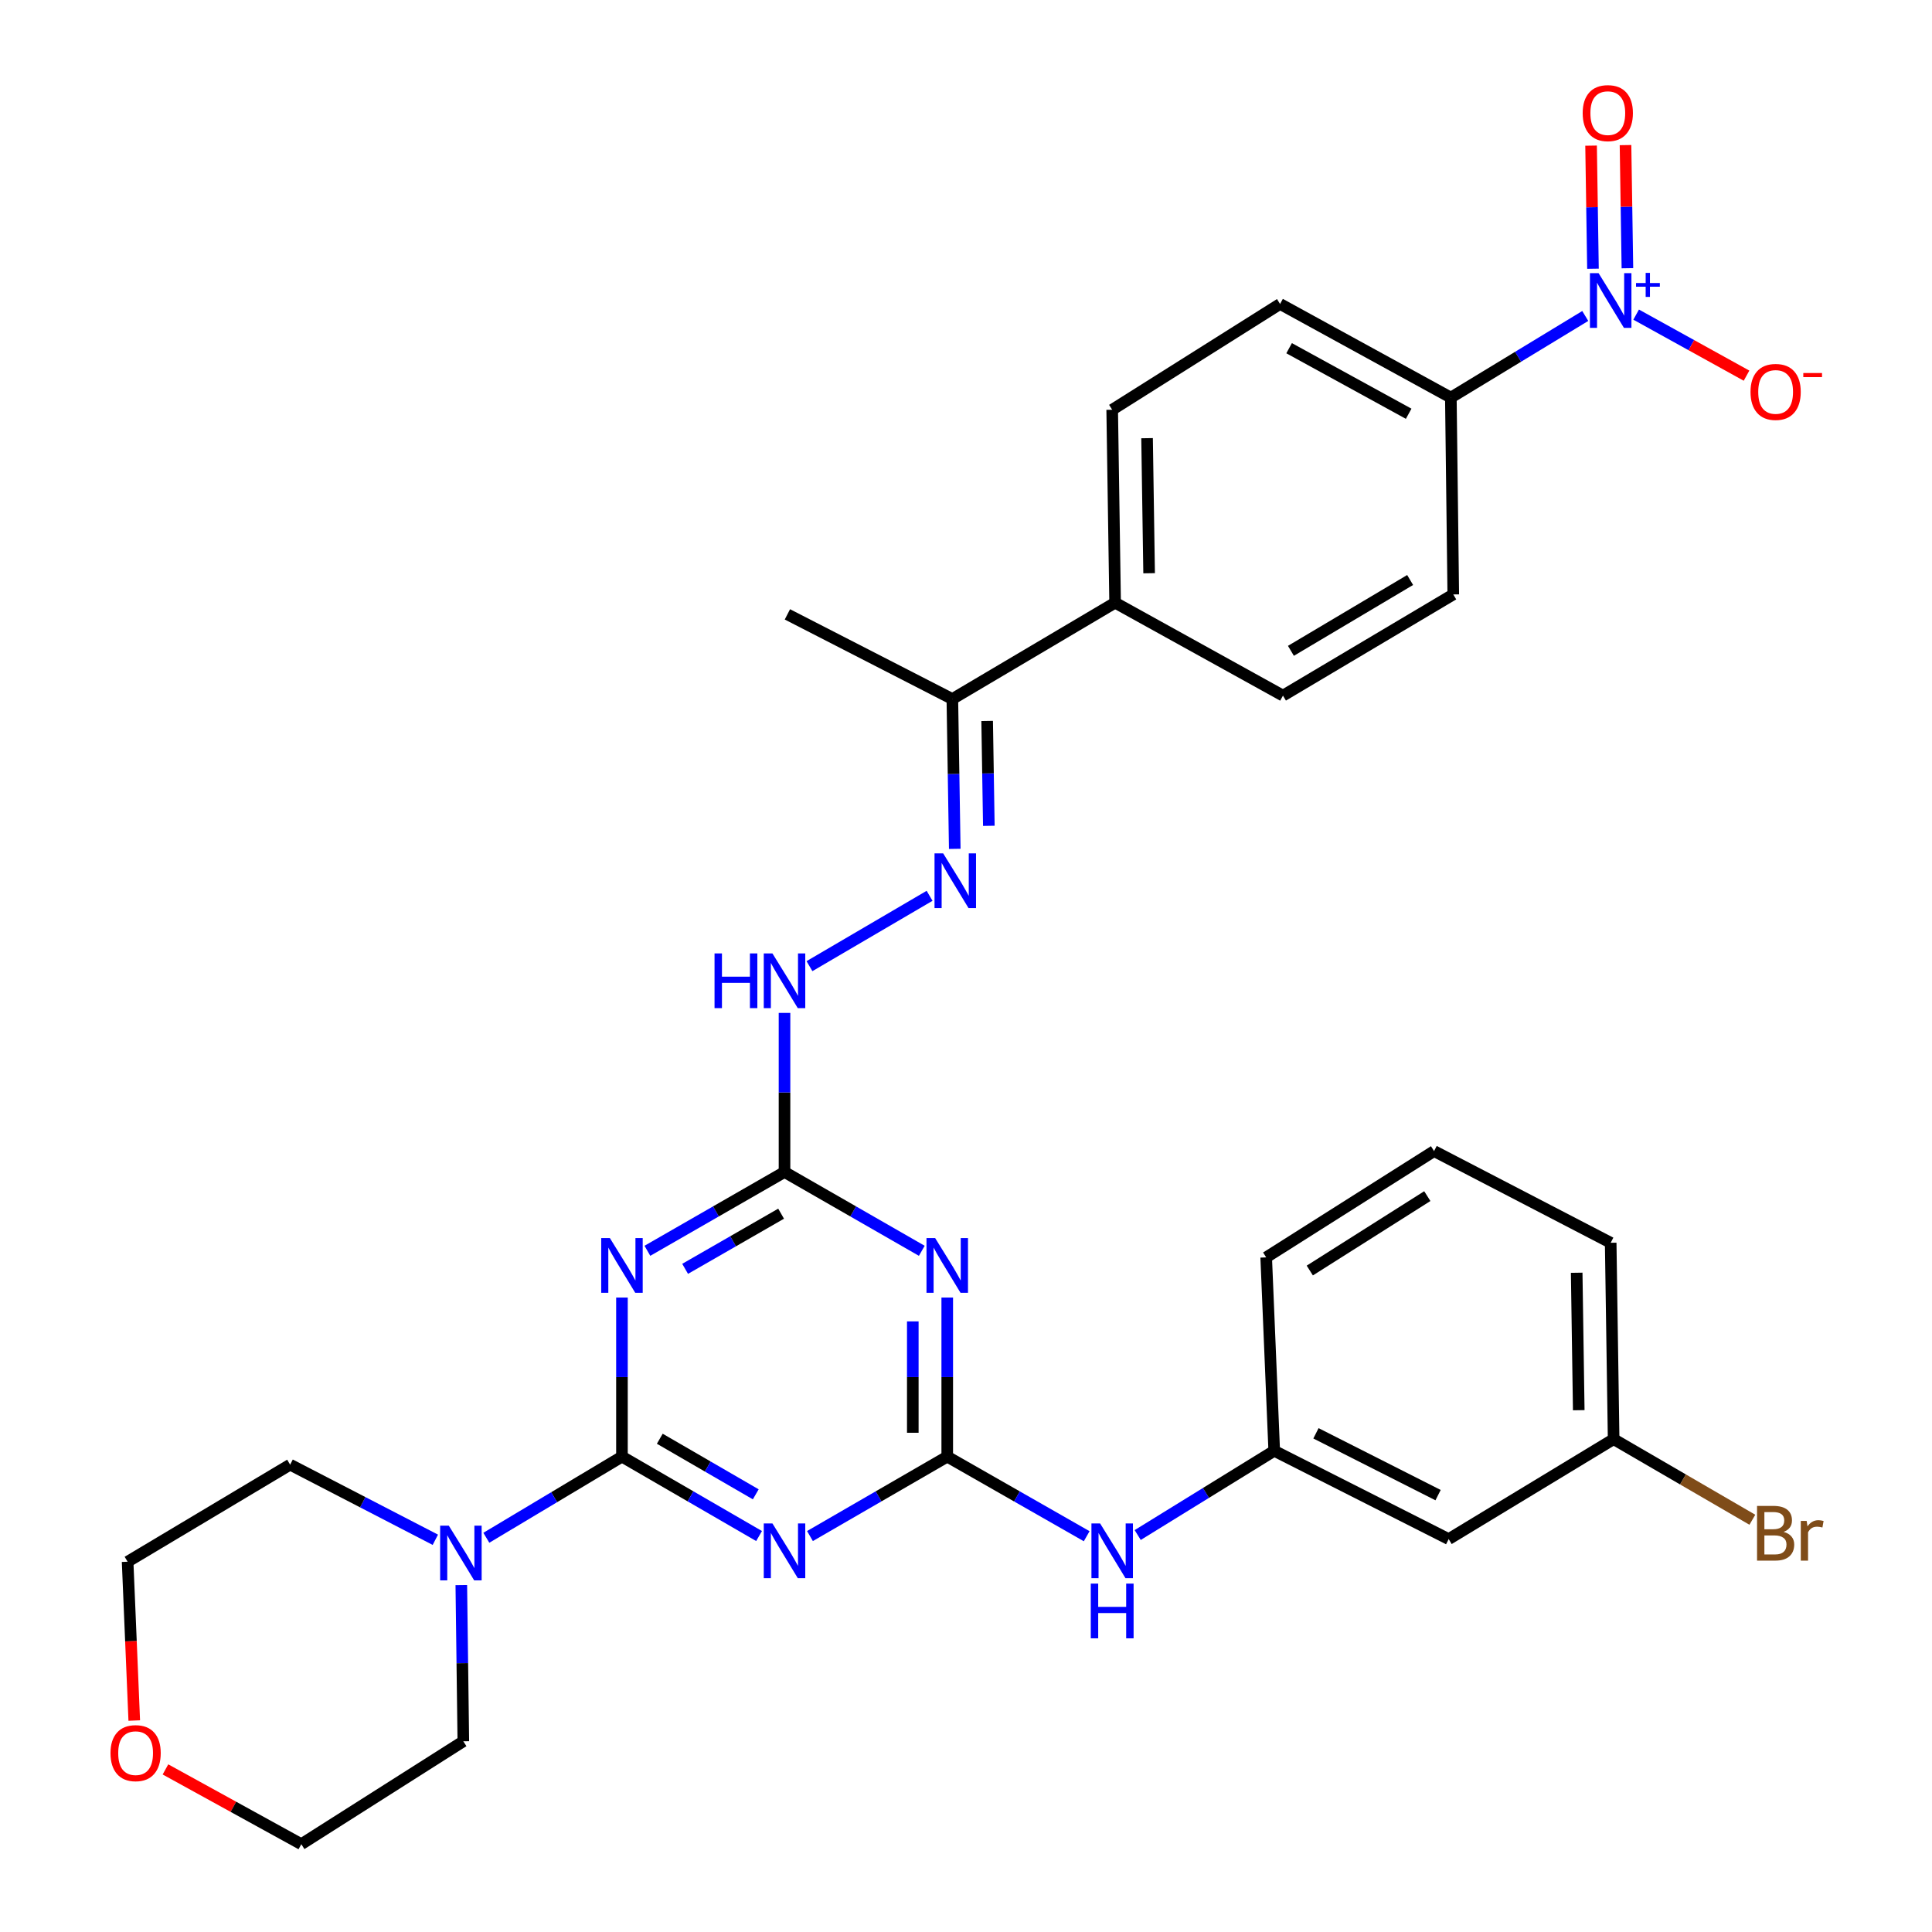 <?xml version='1.0' encoding='iso-8859-1'?>
<svg version='1.1' baseProfile='full'
              xmlns='http://www.w3.org/2000/svg'
                      xmlns:rdkit='http://www.rdkit.org/xml'
                      xmlns:xlink='http://www.w3.org/1999/xlink'
                  xml:space='preserve'
width='1000px' height='1000px' viewBox='0 0 1000 1000'>
<!-- END OF HEADER -->
<rect style='opacity:1.0;fill:#FFFFFF;stroke:none' width='1000' height='1000' x='0' y='0'> </rect>
<path class='bond-0' d='M 321.924,753.951 L 357.408,774.502' style='fill:none;fill-rule:evenodd;stroke:#000000;stroke-width:6px;stroke-linecap:butt;stroke-linejoin:miter;stroke-opacity:1' />
<path class='bond-0' d='M 357.408,774.502 L 392.892,795.052' style='fill:none;fill-rule:evenodd;stroke:#0000FF;stroke-width:6px;stroke-linecap:butt;stroke-linejoin:miter;stroke-opacity:1' />
<path class='bond-0' d='M 341.505,744.689 L 366.343,759.074' style='fill:none;fill-rule:evenodd;stroke:#000000;stroke-width:6px;stroke-linecap:butt;stroke-linejoin:miter;stroke-opacity:1' />
<path class='bond-0' d='M 366.343,759.074 L 391.182,773.46' style='fill:none;fill-rule:evenodd;stroke:#0000FF;stroke-width:6px;stroke-linecap:butt;stroke-linejoin:miter;stroke-opacity:1' />
<path class='bond-1' d='M 321.924,753.951 L 321.924,712.78' style='fill:none;fill-rule:evenodd;stroke:#000000;stroke-width:6px;stroke-linecap:butt;stroke-linejoin:miter;stroke-opacity:1' />
<path class='bond-1' d='M 321.924,712.78 L 321.924,671.61' style='fill:none;fill-rule:evenodd;stroke:#0000FF;stroke-width:6px;stroke-linecap:butt;stroke-linejoin:miter;stroke-opacity:1' />
<path class='bond-6' d='M 321.924,753.951 L 286.826,774.951' style='fill:none;fill-rule:evenodd;stroke:#000000;stroke-width:6px;stroke-linecap:butt;stroke-linejoin:miter;stroke-opacity:1' />
<path class='bond-6' d='M 286.826,774.951 L 251.727,795.95' style='fill:none;fill-rule:evenodd;stroke:#0000FF;stroke-width:6px;stroke-linecap:butt;stroke-linejoin:miter;stroke-opacity:1' />
<path class='bond-2' d='M 419.235,795.059 L 454.763,774.505' style='fill:none;fill-rule:evenodd;stroke:#0000FF;stroke-width:6px;stroke-linecap:butt;stroke-linejoin:miter;stroke-opacity:1' />
<path class='bond-2' d='M 454.763,774.505 L 490.29,753.951' style='fill:none;fill-rule:evenodd;stroke:#000000;stroke-width:6px;stroke-linecap:butt;stroke-linejoin:miter;stroke-opacity:1' />
<path class='bond-4' d='M 335.091,647.409 L 370.577,627.016' style='fill:none;fill-rule:evenodd;stroke:#0000FF;stroke-width:6px;stroke-linecap:butt;stroke-linejoin:miter;stroke-opacity:1' />
<path class='bond-4' d='M 370.577,627.016 L 406.063,606.622' style='fill:none;fill-rule:evenodd;stroke:#000000;stroke-width:6px;stroke-linecap:butt;stroke-linejoin:miter;stroke-opacity:1' />
<path class='bond-4' d='M 354.62,656.748 L 379.46,642.473' style='fill:none;fill-rule:evenodd;stroke:#0000FF;stroke-width:6px;stroke-linecap:butt;stroke-linejoin:miter;stroke-opacity:1' />
<path class='bond-4' d='M 379.46,642.473 L 404.3,628.197' style='fill:none;fill-rule:evenodd;stroke:#000000;stroke-width:6px;stroke-linecap:butt;stroke-linejoin:miter;stroke-opacity:1' />
<path class='bond-9' d='M 490.29,753.951 L 526.38,774.549' style='fill:none;fill-rule:evenodd;stroke:#000000;stroke-width:6px;stroke-linecap:butt;stroke-linejoin:miter;stroke-opacity:1' />
<path class='bond-9' d='M 526.38,774.549 L 562.469,795.148' style='fill:none;fill-rule:evenodd;stroke:#0000FF;stroke-width:6px;stroke-linecap:butt;stroke-linejoin:miter;stroke-opacity:1' />
<path class='bond-33' d='M 490.29,753.951 L 490.29,712.78' style='fill:none;fill-rule:evenodd;stroke:#000000;stroke-width:6px;stroke-linecap:butt;stroke-linejoin:miter;stroke-opacity:1' />
<path class='bond-33' d='M 490.29,712.78 L 490.29,671.61' style='fill:none;fill-rule:evenodd;stroke:#0000FF;stroke-width:6px;stroke-linecap:butt;stroke-linejoin:miter;stroke-opacity:1' />
<path class='bond-33' d='M 472.462,741.6 L 472.462,712.78' style='fill:none;fill-rule:evenodd;stroke:#000000;stroke-width:6px;stroke-linecap:butt;stroke-linejoin:miter;stroke-opacity:1' />
<path class='bond-33' d='M 472.462,712.78 L 472.462,683.961' style='fill:none;fill-rule:evenodd;stroke:#0000FF;stroke-width:6px;stroke-linecap:butt;stroke-linejoin:miter;stroke-opacity:1' />
<path class='bond-3' d='M 477.122,647.416 L 441.592,627.019' style='fill:none;fill-rule:evenodd;stroke:#0000FF;stroke-width:6px;stroke-linecap:butt;stroke-linejoin:miter;stroke-opacity:1' />
<path class='bond-3' d='M 441.592,627.019 L 406.063,606.622' style='fill:none;fill-rule:evenodd;stroke:#000000;stroke-width:6px;stroke-linecap:butt;stroke-linejoin:miter;stroke-opacity:1' />
<path class='bond-8' d='M 406.063,606.622 L 406.063,565.452' style='fill:none;fill-rule:evenodd;stroke:#000000;stroke-width:6px;stroke-linecap:butt;stroke-linejoin:miter;stroke-opacity:1' />
<path class='bond-8' d='M 406.063,565.452 L 406.063,524.281' style='fill:none;fill-rule:evenodd;stroke:#0000FF;stroke-width:6px;stroke-linecap:butt;stroke-linejoin:miter;stroke-opacity:1' />
<path class='bond-5' d='M 820.528,163.546 L 785.742,184.672' style='fill:none;fill-rule:evenodd;stroke:#0000FF;stroke-width:6px;stroke-linecap:butt;stroke-linejoin:miter;stroke-opacity:1' />
<path class='bond-5' d='M 785.742,184.672 L 750.956,205.799' style='fill:none;fill-rule:evenodd;stroke:#000000;stroke-width:6px;stroke-linecap:butt;stroke-linejoin:miter;stroke-opacity:1' />
<path class='bond-11' d='M 846.867,162.843 L 875.434,178.645' style='fill:none;fill-rule:evenodd;stroke:#0000FF;stroke-width:6px;stroke-linecap:butt;stroke-linejoin:miter;stroke-opacity:1' />
<path class='bond-11' d='M 875.434,178.645 L 904.001,194.446' style='fill:none;fill-rule:evenodd;stroke:#FF0000;stroke-width:6px;stroke-linecap:butt;stroke-linejoin:miter;stroke-opacity:1' />
<path class='bond-13' d='M 842.345,138.829 L 841.854,106.967' style='fill:none;fill-rule:evenodd;stroke:#0000FF;stroke-width:6px;stroke-linecap:butt;stroke-linejoin:miter;stroke-opacity:1' />
<path class='bond-13' d='M 841.854,106.967 L 841.363,75.105' style='fill:none;fill-rule:evenodd;stroke:#FF0000;stroke-width:6px;stroke-linecap:butt;stroke-linejoin:miter;stroke-opacity:1' />
<path class='bond-13' d='M 824.519,139.103 L 824.028,107.242' style='fill:none;fill-rule:evenodd;stroke:#0000FF;stroke-width:6px;stroke-linecap:butt;stroke-linejoin:miter;stroke-opacity:1' />
<path class='bond-13' d='M 824.028,107.242 L 823.537,75.38' style='fill:none;fill-rule:evenodd;stroke:#FF0000;stroke-width:6px;stroke-linecap:butt;stroke-linejoin:miter;stroke-opacity:1' />
<path class='bond-24' d='M 225.331,796.986 L 187.751,777.543' style='fill:none;fill-rule:evenodd;stroke:#0000FF;stroke-width:6px;stroke-linecap:butt;stroke-linejoin:miter;stroke-opacity:1' />
<path class='bond-24' d='M 187.751,777.543 L 150.171,758.101' style='fill:none;fill-rule:evenodd;stroke:#000000;stroke-width:6px;stroke-linecap:butt;stroke-linejoin:miter;stroke-opacity:1' />
<path class='bond-25' d='M 238.773,820.426 L 239.295,860.858' style='fill:none;fill-rule:evenodd;stroke:#0000FF;stroke-width:6px;stroke-linecap:butt;stroke-linejoin:miter;stroke-opacity:1' />
<path class='bond-25' d='M 239.295,860.858 L 239.817,901.289' style='fill:none;fill-rule:evenodd;stroke:#000000;stroke-width:6px;stroke-linecap:butt;stroke-linejoin:miter;stroke-opacity:1' />
<path class='bond-7' d='M 481.149,463.667 L 418.978,500.082' style='fill:none;fill-rule:evenodd;stroke:#0000FF;stroke-width:6px;stroke-linecap:butt;stroke-linejoin:miter;stroke-opacity:1' />
<path class='bond-12' d='M 494.184,439.364 L 493.559,400.589' style='fill:none;fill-rule:evenodd;stroke:#0000FF;stroke-width:6px;stroke-linecap:butt;stroke-linejoin:miter;stroke-opacity:1' />
<path class='bond-12' d='M 493.559,400.589 L 492.935,361.814' style='fill:none;fill-rule:evenodd;stroke:#000000;stroke-width:6px;stroke-linecap:butt;stroke-linejoin:miter;stroke-opacity:1' />
<path class='bond-12' d='M 511.822,427.445 L 511.385,400.302' style='fill:none;fill-rule:evenodd;stroke:#0000FF;stroke-width:6px;stroke-linecap:butt;stroke-linejoin:miter;stroke-opacity:1' />
<path class='bond-12' d='M 511.385,400.302 L 510.948,373.159' style='fill:none;fill-rule:evenodd;stroke:#000000;stroke-width:6px;stroke-linecap:butt;stroke-linejoin:miter;stroke-opacity:1' />
<path class='bond-15' d='M 588.87,794.533 L 624.204,772.732' style='fill:none;fill-rule:evenodd;stroke:#0000FF;stroke-width:6px;stroke-linecap:butt;stroke-linejoin:miter;stroke-opacity:1' />
<path class='bond-15' d='M 624.204,772.732 L 659.537,750.93' style='fill:none;fill-rule:evenodd;stroke:#000000;stroke-width:6px;stroke-linecap:butt;stroke-linejoin:miter;stroke-opacity:1' />
<path class='bond-10' d='M 750.956,205.799 L 662.558,157.326' style='fill:none;fill-rule:evenodd;stroke:#000000;stroke-width:6px;stroke-linecap:butt;stroke-linejoin:miter;stroke-opacity:1' />
<path class='bond-10' d='M 729.124,214.16 L 667.246,180.229' style='fill:none;fill-rule:evenodd;stroke:#000000;stroke-width:6px;stroke-linecap:butt;stroke-linejoin:miter;stroke-opacity:1' />
<path class='bond-35' d='M 750.956,205.799 L 752.213,307.676' style='fill:none;fill-rule:evenodd;stroke:#000000;stroke-width:6px;stroke-linecap:butt;stroke-linejoin:miter;stroke-opacity:1' />
<path class='bond-14' d='M 492.935,361.814 L 577.182,311.955' style='fill:none;fill-rule:evenodd;stroke:#000000;stroke-width:6px;stroke-linecap:butt;stroke-linejoin:miter;stroke-opacity:1' />
<path class='bond-30' d='M 492.935,361.814 L 407.558,317.996' style='fill:none;fill-rule:evenodd;stroke:#000000;stroke-width:6px;stroke-linecap:butt;stroke-linejoin:miter;stroke-opacity:1' />
<path class='bond-19' d='M 577.182,311.955 L 664.064,360.051' style='fill:none;fill-rule:evenodd;stroke:#000000;stroke-width:6px;stroke-linecap:butt;stroke-linejoin:miter;stroke-opacity:1' />
<path class='bond-20' d='M 577.182,311.955 L 575.667,212.088' style='fill:none;fill-rule:evenodd;stroke:#000000;stroke-width:6px;stroke-linecap:butt;stroke-linejoin:miter;stroke-opacity:1' />
<path class='bond-20' d='M 594.781,296.704 L 593.72,226.798' style='fill:none;fill-rule:evenodd;stroke:#000000;stroke-width:6px;stroke-linecap:butt;stroke-linejoin:miter;stroke-opacity:1' />
<path class='bond-16' d='M 659.537,750.93 L 749.836,796.639' style='fill:none;fill-rule:evenodd;stroke:#000000;stroke-width:6px;stroke-linecap:butt;stroke-linejoin:miter;stroke-opacity:1' />
<path class='bond-16' d='M 681.134,741.88 L 744.343,773.876' style='fill:none;fill-rule:evenodd;stroke:#000000;stroke-width:6px;stroke-linecap:butt;stroke-linejoin:miter;stroke-opacity:1' />
<path class='bond-27' d='M 659.537,750.93 L 655.378,650.816' style='fill:none;fill-rule:evenodd;stroke:#000000;stroke-width:6px;stroke-linecap:butt;stroke-linejoin:miter;stroke-opacity:1' />
<path class='bond-22' d='M 749.836,796.639 L 835.213,744.898' style='fill:none;fill-rule:evenodd;stroke:#000000;stroke-width:6px;stroke-linecap:butt;stroke-linejoin:miter;stroke-opacity:1' />
<path class='bond-17' d='M 662.558,157.326 L 575.667,212.088' style='fill:none;fill-rule:evenodd;stroke:#000000;stroke-width:6px;stroke-linecap:butt;stroke-linejoin:miter;stroke-opacity:1' />
<path class='bond-18' d='M 752.213,307.676 L 664.064,360.051' style='fill:none;fill-rule:evenodd;stroke:#000000;stroke-width:6px;stroke-linecap:butt;stroke-linejoin:miter;stroke-opacity:1' />
<path class='bond-18' d='M 729.884,300.205 L 668.18,336.868' style='fill:none;fill-rule:evenodd;stroke:#000000;stroke-width:6px;stroke-linecap:butt;stroke-linejoin:miter;stroke-opacity:1' />
<path class='bond-21' d='M 85.641,915.842 L 120.803,935.194' style='fill:none;fill-rule:evenodd;stroke:#FF0000;stroke-width:6px;stroke-linecap:butt;stroke-linejoin:miter;stroke-opacity:1' />
<path class='bond-21' d='M 120.803,935.194 L 155.966,954.545' style='fill:none;fill-rule:evenodd;stroke:#000000;stroke-width:6px;stroke-linecap:butt;stroke-linejoin:miter;stroke-opacity:1' />
<path class='bond-32' d='M 69.49,890.544 L 67.772,849.445' style='fill:none;fill-rule:evenodd;stroke:#FF0000;stroke-width:6px;stroke-linecap:butt;stroke-linejoin:miter;stroke-opacity:1' />
<path class='bond-32' d='M 67.772,849.445 L 66.053,808.346' style='fill:none;fill-rule:evenodd;stroke:#000000;stroke-width:6px;stroke-linecap:butt;stroke-linejoin:miter;stroke-opacity:1' />
<path class='bond-23' d='M 835.213,744.898 L 871.116,765.759' style='fill:none;fill-rule:evenodd;stroke:#000000;stroke-width:6px;stroke-linecap:butt;stroke-linejoin:miter;stroke-opacity:1' />
<path class='bond-23' d='M 871.116,765.759 L 907.019,786.62' style='fill:none;fill-rule:evenodd;stroke:#7F4C19;stroke-width:6px;stroke-linecap:butt;stroke-linejoin:miter;stroke-opacity:1' />
<path class='bond-34' d='M 835.213,744.898 L 833.687,643.259' style='fill:none;fill-rule:evenodd;stroke:#000000;stroke-width:6px;stroke-linecap:butt;stroke-linejoin:miter;stroke-opacity:1' />
<path class='bond-34' d='M 817.158,729.92 L 816.09,658.772' style='fill:none;fill-rule:evenodd;stroke:#000000;stroke-width:6px;stroke-linecap:butt;stroke-linejoin:miter;stroke-opacity:1' />
<path class='bond-28' d='M 150.171,758.101 L 66.053,808.346' style='fill:none;fill-rule:evenodd;stroke:#000000;stroke-width:6px;stroke-linecap:butt;stroke-linejoin:miter;stroke-opacity:1' />
<path class='bond-29' d='M 239.817,901.289 L 155.966,954.545' style='fill:none;fill-rule:evenodd;stroke:#000000;stroke-width:6px;stroke-linecap:butt;stroke-linejoin:miter;stroke-opacity:1' />
<path class='bond-26' d='M 742.269,595.796 L 655.378,650.816' style='fill:none;fill-rule:evenodd;stroke:#000000;stroke-width:6px;stroke-linecap:butt;stroke-linejoin:miter;stroke-opacity:1' />
<path class='bond-26' d='M 738.773,619.112 L 677.949,657.625' style='fill:none;fill-rule:evenodd;stroke:#000000;stroke-width:6px;stroke-linecap:butt;stroke-linejoin:miter;stroke-opacity:1' />
<path class='bond-31' d='M 742.269,595.796 L 833.687,643.259' style='fill:none;fill-rule:evenodd;stroke:#000000;stroke-width:6px;stroke-linecap:butt;stroke-linejoin:miter;stroke-opacity:1' />
<path  class='atom-1' d='M 399.803 788.521
L 409.083 803.521
Q 410.003 805.001, 411.483 807.681
Q 412.963 810.361, 413.043 810.521
L 413.043 788.521
L 416.803 788.521
L 416.803 816.841
L 412.923 816.841
L 402.963 800.441
Q 401.803 798.521, 400.563 796.321
Q 399.363 794.121, 399.003 793.441
L 399.003 816.841
L 395.323 816.841
L 395.323 788.521
L 399.803 788.521
' fill='#0000FF'/>
<path  class='atom-2' d='M 315.664 640.815
L 324.944 655.815
Q 325.864 657.295, 327.344 659.975
Q 328.824 662.655, 328.904 662.815
L 328.904 640.815
L 332.664 640.815
L 332.664 669.135
L 328.784 669.135
L 318.824 652.735
Q 317.664 650.815, 316.424 648.615
Q 315.224 646.415, 314.864 645.735
L 314.864 669.135
L 311.184 669.135
L 311.184 640.815
L 315.664 640.815
' fill='#0000FF'/>
<path  class='atom-4' d='M 484.03 640.815
L 493.31 655.815
Q 494.23 657.295, 495.71 659.975
Q 497.19 662.655, 497.27 662.815
L 497.27 640.815
L 501.03 640.815
L 501.03 669.135
L 497.15 669.135
L 487.19 652.735
Q 486.03 650.815, 484.79 648.615
Q 483.59 646.415, 483.23 645.735
L 483.23 669.135
L 479.55 669.135
L 479.55 640.815
L 484.03 640.815
' fill='#0000FF'/>
<path  class='atom-6' d='M 827.427 141.394
L 836.707 156.394
Q 837.627 157.874, 839.107 160.554
Q 840.587 163.234, 840.667 163.394
L 840.667 141.394
L 844.427 141.394
L 844.427 169.714
L 840.547 169.714
L 830.587 153.314
Q 829.427 151.394, 828.187 149.194
Q 826.987 146.994, 826.627 146.314
L 826.627 169.714
L 822.947 169.714
L 822.947 141.394
L 827.427 141.394
' fill='#0000FF'/>
<path  class='atom-6' d='M 846.803 146.498
L 851.793 146.498
L 851.793 141.245
L 854.011 141.245
L 854.011 146.498
L 859.132 146.498
L 859.132 148.399
L 854.011 148.399
L 854.011 153.679
L 851.793 153.679
L 851.793 148.399
L 846.803 148.399
L 846.803 146.498
' fill='#0000FF'/>
<path  class='atom-7' d='M 232.299 789.669
L 241.579 804.669
Q 242.499 806.149, 243.979 808.829
Q 245.459 811.509, 245.539 811.669
L 245.539 789.669
L 249.299 789.669
L 249.299 817.989
L 245.419 817.989
L 235.459 801.589
Q 234.299 799.669, 233.059 797.469
Q 231.859 795.269, 231.499 794.589
L 231.499 817.989
L 227.819 817.989
L 227.819 789.669
L 232.299 789.669
' fill='#0000FF'/>
<path  class='atom-8' d='M 488.19 441.716
L 497.47 456.716
Q 498.39 458.196, 499.87 460.876
Q 501.35 463.556, 501.43 463.716
L 501.43 441.716
L 505.19 441.716
L 505.19 470.036
L 501.31 470.036
L 491.35 453.636
Q 490.19 451.716, 488.95 449.516
Q 487.75 447.316, 487.39 446.636
L 487.39 470.036
L 483.71 470.036
L 483.71 441.716
L 488.19 441.716
' fill='#0000FF'/>
<path  class='atom-9' d='M 369.843 493.487
L 373.683 493.487
L 373.683 505.527
L 388.163 505.527
L 388.163 493.487
L 392.003 493.487
L 392.003 521.807
L 388.163 521.807
L 388.163 508.727
L 373.683 508.727
L 373.683 521.807
L 369.843 521.807
L 369.843 493.487
' fill='#0000FF'/>
<path  class='atom-9' d='M 399.803 493.487
L 409.083 508.487
Q 410.003 509.967, 411.483 512.647
Q 412.963 515.327, 413.043 515.487
L 413.043 493.487
L 416.803 493.487
L 416.803 521.807
L 412.923 521.807
L 402.963 505.407
Q 401.803 503.487, 400.563 501.287
Q 399.363 499.087, 399.003 498.407
L 399.003 521.807
L 395.323 521.807
L 395.323 493.487
L 399.803 493.487
' fill='#0000FF'/>
<path  class='atom-10' d='M 569.407 788.521
L 578.687 803.521
Q 579.607 805.001, 581.087 807.681
Q 582.567 810.361, 582.647 810.521
L 582.647 788.521
L 586.407 788.521
L 586.407 816.841
L 582.527 816.841
L 572.567 800.441
Q 571.407 798.521, 570.167 796.321
Q 568.967 794.121, 568.607 793.441
L 568.607 816.841
L 564.927 816.841
L 564.927 788.521
L 569.407 788.521
' fill='#0000FF'/>
<path  class='atom-10' d='M 564.587 819.673
L 568.427 819.673
L 568.427 831.713
L 582.907 831.713
L 582.907 819.673
L 586.747 819.673
L 586.747 847.993
L 582.907 847.993
L 582.907 834.913
L 568.427 834.913
L 568.427 847.993
L 564.587 847.993
L 564.587 819.673
' fill='#0000FF'/>
<path  class='atom-12' d='M 906.064 202.858
Q 906.064 196.058, 909.424 192.258
Q 912.784 188.458, 919.064 188.458
Q 925.344 188.458, 928.704 192.258
Q 932.064 196.058, 932.064 202.858
Q 932.064 209.738, 928.664 213.658
Q 925.264 217.538, 919.064 217.538
Q 912.824 217.538, 909.424 213.658
Q 906.064 209.778, 906.064 202.858
M 919.064 214.338
Q 923.384 214.338, 925.704 211.458
Q 928.064 208.538, 928.064 202.858
Q 928.064 197.298, 925.704 194.498
Q 923.384 191.658, 919.064 191.658
Q 914.744 191.658, 912.384 194.458
Q 910.064 197.258, 910.064 202.858
Q 910.064 208.578, 912.384 211.458
Q 914.744 214.338, 919.064 214.338
' fill='#FF0000'/>
<path  class='atom-12' d='M 933.384 193.08
L 943.073 193.08
L 943.073 195.192
L 933.384 195.192
L 933.384 193.08
' fill='#FF0000'/>
<path  class='atom-14' d='M 819.192 58.55
Q 819.192 51.75, 822.552 47.95
Q 825.912 44.15, 832.192 44.15
Q 838.472 44.15, 841.832 47.95
Q 845.192 51.75, 845.192 58.55
Q 845.192 65.43, 841.792 69.35
Q 838.392 73.23, 832.192 73.23
Q 825.952 73.23, 822.552 69.35
Q 819.192 65.47, 819.192 58.55
M 832.192 70.03
Q 836.512 70.03, 838.832 67.15
Q 841.192 64.23, 841.192 58.55
Q 841.192 52.99, 838.832 50.19
Q 836.512 47.35, 832.192 47.35
Q 827.872 47.35, 825.512 50.15
Q 823.192 52.95, 823.192 58.55
Q 823.192 64.27, 825.512 67.15
Q 827.872 70.03, 832.192 70.03
' fill='#FF0000'/>
<path  class='atom-22' d='M 57.193 907.421
Q 57.193 900.621, 60.553 896.821
Q 63.913 893.021, 70.193 893.021
Q 76.473 893.021, 79.833 896.821
Q 83.193 900.621, 83.193 907.421
Q 83.193 914.301, 79.793 918.221
Q 76.393 922.101, 70.193 922.101
Q 63.953 922.101, 60.553 918.221
Q 57.193 914.341, 57.193 907.421
M 70.193 918.901
Q 74.513 918.901, 76.833 916.021
Q 79.193 913.101, 79.193 907.421
Q 79.193 901.861, 76.833 899.061
Q 74.513 896.221, 70.193 896.221
Q 65.873 896.221, 63.513 899.021
Q 61.193 901.821, 61.193 907.421
Q 61.193 913.141, 63.513 916.021
Q 65.873 918.901, 70.193 918.901
' fill='#FF0000'/>
<path  class='atom-24' d='M 923.204 792.898
Q 925.924 793.658, 927.284 795.338
Q 928.684 796.978, 928.684 799.418
Q 928.684 803.338, 926.164 805.578
Q 923.684 807.778, 918.964 807.778
L 909.444 807.778
L 909.444 779.458
L 917.804 779.458
Q 922.644 779.458, 925.084 781.418
Q 927.524 783.378, 927.524 786.978
Q 927.524 791.258, 923.204 792.898
M 913.244 782.658
L 913.244 791.538
L 917.804 791.538
Q 920.604 791.538, 922.044 790.418
Q 923.524 789.258, 923.524 786.978
Q 923.524 782.658, 917.804 782.658
L 913.244 782.658
M 918.964 804.578
Q 921.724 804.578, 923.204 803.258
Q 924.684 801.938, 924.684 799.418
Q 924.684 797.098, 923.044 795.938
Q 921.444 794.738, 918.364 794.738
L 913.244 794.738
L 913.244 804.578
L 918.964 804.578
' fill='#7F4C19'/>
<path  class='atom-24' d='M 935.124 787.218
L 935.564 790.058
Q 937.724 786.858, 941.244 786.858
Q 942.364 786.858, 943.884 787.258
L 943.284 790.618
Q 941.564 790.218, 940.604 790.218
Q 938.924 790.218, 937.804 790.898
Q 936.724 791.538, 935.844 793.098
L 935.844 807.778
L 932.084 807.778
L 932.084 787.218
L 935.124 787.218
' fill='#7F4C19'/>
</svg>
